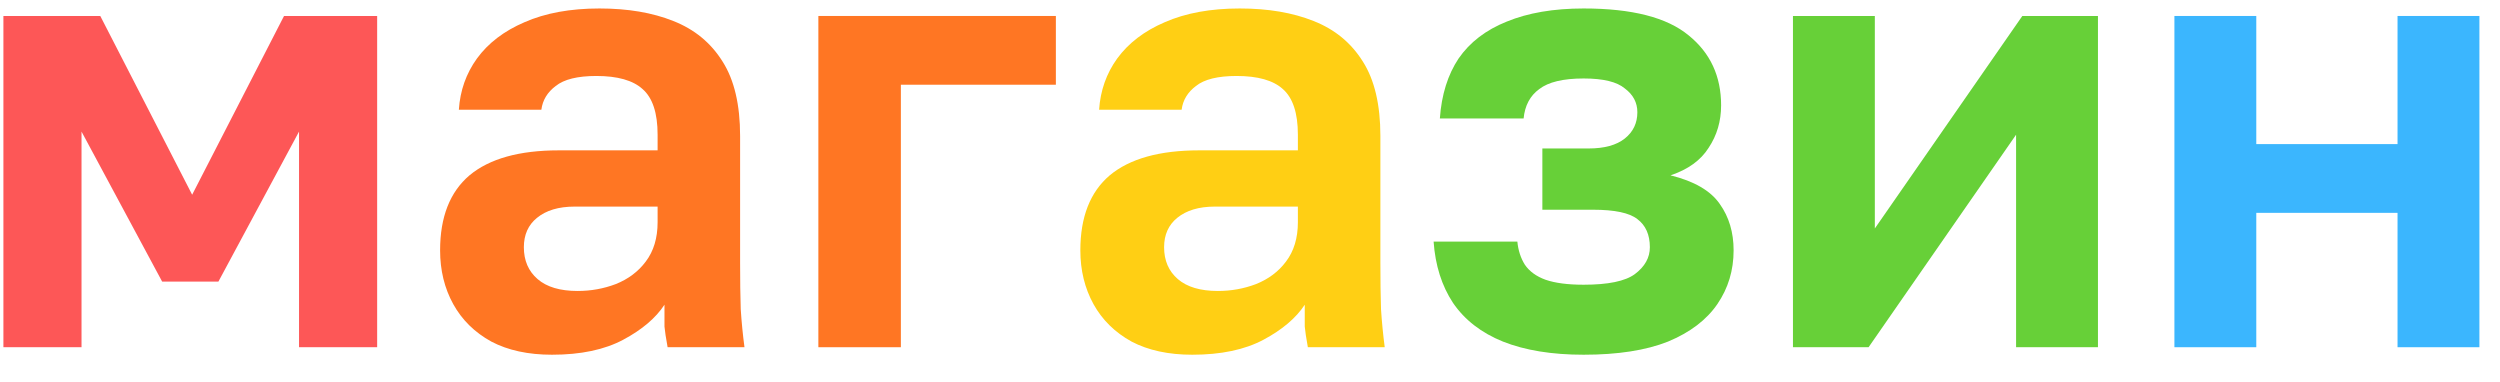<?xml version="1.0" encoding="UTF-8"?> <svg xmlns="http://www.w3.org/2000/svg" width="72" height="11" viewBox="0 0 72 11" fill="none"><path d="M62.623 10V0.46H64.981V4.15H69.049V0.46H71.407V10H69.049V6.13H64.981V10H62.623Z" fill="#3BB6FE"></path><path d="M51.637 10V0.46H53.995V6.58L58.243 0.46H60.421V10H58.063V3.88L53.815 10H51.637Z" fill="#67D038"></path><path d="M45.608 10.216C44.696 10.216 43.922 10.09 43.286 9.838C42.662 9.586 42.182 9.214 41.846 8.722C41.522 8.23 41.336 7.642 41.288 6.958H43.7C43.724 7.21 43.796 7.432 43.916 7.624C44.048 7.816 44.246 7.96 44.51 8.056C44.786 8.152 45.152 8.2 45.608 8.2C46.316 8.2 46.808 8.098 47.084 7.894C47.372 7.678 47.516 7.42 47.516 7.12C47.516 6.76 47.396 6.49 47.156 6.31C46.928 6.13 46.502 6.04 45.878 6.04H44.42V4.276H45.752C46.208 4.276 46.556 4.18 46.796 3.988C47.036 3.796 47.156 3.544 47.156 3.232C47.156 2.956 47.036 2.728 46.796 2.548C46.568 2.356 46.172 2.26 45.608 2.26C45.02 2.26 44.594 2.362 44.33 2.566C44.066 2.758 43.916 3.04 43.88 3.412H41.468C41.516 2.728 41.696 2.152 42.008 1.684C42.332 1.216 42.794 0.862 43.394 0.622C44.006 0.37 44.744 0.244 45.608 0.244C47 0.244 48.008 0.502 48.632 1.018C49.256 1.522 49.568 2.194 49.568 3.034C49.568 3.49 49.448 3.898 49.208 4.258C48.98 4.618 48.614 4.882 48.11 5.05C48.794 5.218 49.268 5.494 49.532 5.878C49.796 6.25 49.928 6.694 49.928 7.21C49.928 7.786 49.772 8.302 49.46 8.758C49.148 9.214 48.674 9.574 48.038 9.838C47.402 10.09 46.592 10.216 45.608 10.216Z" fill="#67D038"></path><path d="M34.337 10.216C33.653 10.216 33.071 10.09 32.59 9.838C32.111 9.574 31.744 9.214 31.492 8.758C31.241 8.302 31.114 7.786 31.114 7.21C31.114 6.25 31.396 5.53 31.96 5.05C32.536 4.57 33.395 4.33 34.535 4.33H37.379V3.88C37.379 3.256 37.234 2.818 36.947 2.566C36.67 2.314 36.227 2.188 35.614 2.188C35.075 2.188 34.684 2.284 34.444 2.476C34.205 2.656 34.066 2.884 34.031 3.16H31.654C31.691 2.608 31.864 2.116 32.176 1.684C32.501 1.24 32.956 0.892 33.544 0.64C34.145 0.376 34.864 0.244 35.705 0.244C36.52 0.244 37.228 0.364 37.828 0.604C38.441 0.844 38.914 1.234 39.251 1.774C39.587 2.302 39.755 3.016 39.755 3.916V7.57C39.755 8.074 39.761 8.518 39.773 8.902C39.797 9.274 39.833 9.64 39.88 10H37.666C37.618 9.736 37.589 9.538 37.577 9.406C37.577 9.262 37.577 9.052 37.577 8.776C37.325 9.16 36.928 9.496 36.389 9.784C35.849 10.072 35.164 10.216 34.337 10.216ZM35.075 8.38C35.459 8.38 35.825 8.314 36.172 8.182C36.532 8.038 36.821 7.822 37.036 7.534C37.264 7.234 37.379 6.856 37.379 6.4V5.95H34.984C34.529 5.95 34.169 6.058 33.904 6.274C33.653 6.478 33.526 6.76 33.526 7.12C33.526 7.504 33.658 7.81 33.922 8.038C34.187 8.266 34.571 8.38 35.075 8.38Z" fill="#FFCF14"></path><path d="M23.569 10V0.46H30.409V2.44H25.945V10H23.569Z" fill="#FF7623"></path><path d="M15.897 10.216C15.213 10.216 14.631 10.09 14.151 9.838C13.671 9.574 13.305 9.214 13.053 8.758C12.801 8.302 12.675 7.786 12.675 7.21C12.675 6.25 12.957 5.53 13.521 5.05C14.097 4.57 14.955 4.33 16.095 4.33H18.939V3.88C18.939 3.256 18.795 2.818 18.507 2.566C18.231 2.314 17.787 2.188 17.175 2.188C16.635 2.188 16.245 2.284 16.005 2.476C15.765 2.656 15.627 2.884 15.591 3.16H13.215C13.251 2.608 13.425 2.116 13.737 1.684C14.061 1.24 14.517 0.892 15.105 0.64C15.705 0.376 16.425 0.244 17.265 0.244C18.081 0.244 18.789 0.364 19.389 0.604C20.001 0.844 20.475 1.234 20.811 1.774C21.147 2.302 21.315 3.016 21.315 3.916V7.57C21.315 8.074 21.321 8.518 21.333 8.902C21.357 9.274 21.393 9.64 21.441 10H19.227C19.179 9.736 19.149 9.538 19.137 9.406C19.137 9.262 19.137 9.052 19.137 8.776C18.885 9.16 18.489 9.496 17.949 9.784C17.409 10.072 16.725 10.216 15.897 10.216ZM16.635 8.38C17.019 8.38 17.385 8.314 17.733 8.182C18.093 8.038 18.381 7.822 18.597 7.534C18.825 7.234 18.939 6.856 18.939 6.4V5.95H16.545C16.089 5.95 15.729 6.058 15.465 6.274C15.213 6.478 15.087 6.76 15.087 7.12C15.087 7.504 15.219 7.81 15.483 8.038C15.747 8.266 16.131 8.38 16.635 8.38Z" fill="#FF7623"></path><path d="M0.098 10V0.46H2.888L5.534 5.608L8.18 0.46H10.862V10H8.612V3.79L6.29 8.11H4.67L2.348 3.79V10H0.098Z" fill="#FD5757"></path></svg> 